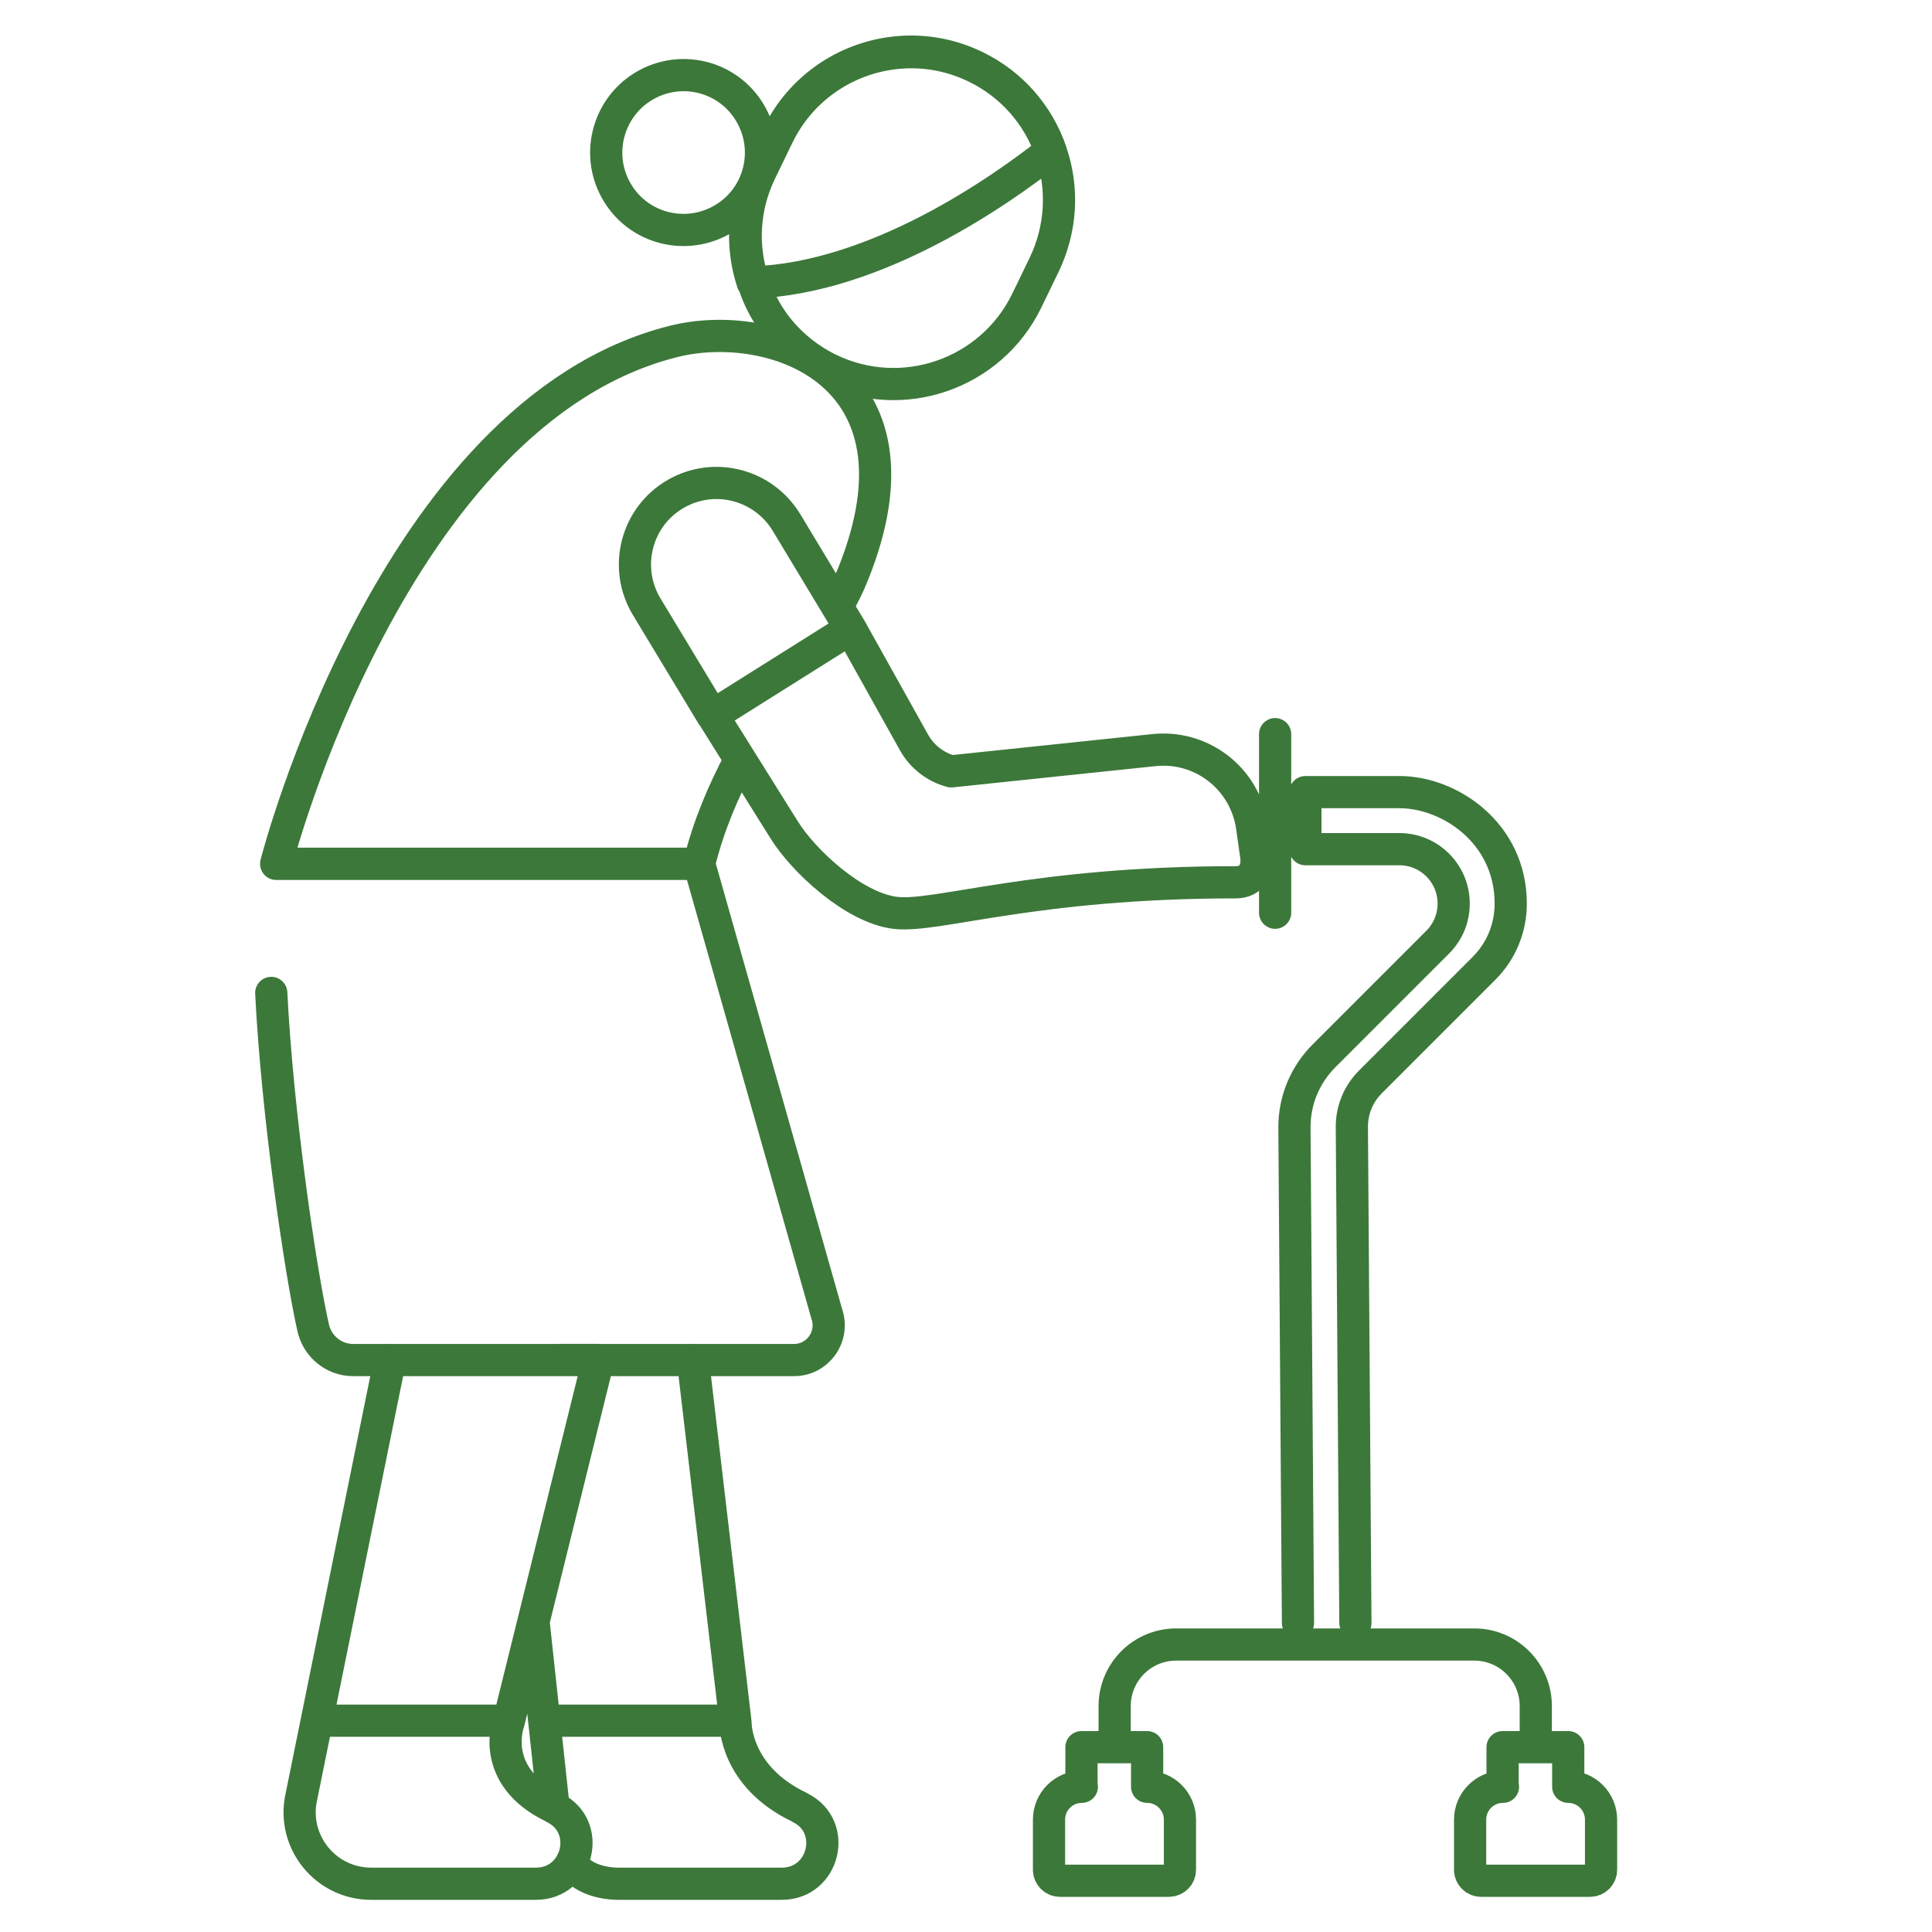 <svg width="60" height="60" viewBox="0 0 60 60" fill="none" xmlns="http://www.w3.org/2000/svg">
<path d="M39.6 28.345V22.8M26.414 19.525L22.125 22.221L20.086 18.846C19.348 17.627 19.758 16.033 21 15.33C22.195 14.65 23.707 15.049 24.422 16.221L26.414 19.525ZM26.414 19.525L28.383 23.053C28.629 23.498 29.051 23.826 29.543 23.955L35.801 23.299C37.301 23.123 38.66 24.166 38.883 25.666L39.012 26.58C39.071 26.99 38.895 27.4 38.379 27.4C32.098 27.4 29.1 28.5 27.809 28.35C26.518 28.199 24.949 26.732 24.352 25.771L22.125 22.209M26.001 18.833C26.201 18.493 26.365 18.153 26.494 17.825C29.025 11.532 23.939 9.833 20.904 10.607C12.162 12.81 8.576 26.825 8.576 26.825H21.712C22.005 25.642 22.462 24.575 22.978 23.603M8.577 26.828H21.713L25.674 40.797C25.92 41.5 25.405 42.238 24.655 42.238H10.967C10.37 42.238 9.854 41.816 9.725 41.23C9.338 39.52 8.612 34.609 8.424 30.836M17.393 42.235H18.576M21.518 42.235L22.842 53.497C22.842 53.497 22.807 55.161 24.822 56.122C24.834 56.122 24.846 56.134 24.858 56.145C26.029 56.731 25.596 58.501 24.283 58.501H19.162C19.139 58.501 18.105 58.501 17.754 57.832M18.58 42.236L15.791 53.497C15.791 53.497 15.17 55.161 17.186 56.122C17.198 56.122 17.209 56.134 17.221 56.146C18.393 56.732 17.959 58.501 16.647 58.501H11.526C10.108 58.501 9.053 57.189 9.358 55.806L12.111 42.236M15.761 53.437H9.844M22.793 53.437H16.992M16.57 50.367L17.191 56.121M34.617 54.26V52.983C34.617 51.928 35.472 51.072 36.527 51.072H45.785C46.84 51.072 47.695 51.928 47.695 52.983V54.26M40.31 50.4L40.2 35.008C40.2 34.165 40.528 33.38 41.126 32.782L44.653 29.255C44.969 28.938 45.145 28.516 45.145 28.059C45.145 27.133 44.395 26.372 43.458 26.372H40.54V24.6H43.458C45.028 24.6 46.917 25.877 46.917 28.059C46.917 28.821 46.624 29.536 46.085 30.075L42.558 33.602C42.183 33.977 41.983 34.469 41.983 34.997L42.093 50.4M25.734 11.461C28.019 12.574 30.773 11.625 31.886 9.34L32.425 8.227C32.976 7.078 33.023 5.824 32.636 4.711C32.249 3.598 31.441 2.637 30.304 2.086C28.839 1.371 27.187 1.512 25.898 2.297C25.171 2.742 24.562 3.387 24.163 4.207L23.624 5.32C23.073 6.445 23.027 7.687 23.402 8.789C23.753 9.902 24.573 10.887 25.734 11.461ZM19.178 5.991C19.869 7.128 21.346 7.48 22.483 6.788C23.619 6.097 23.971 4.62 23.279 3.484C22.588 2.347 21.111 1.995 19.975 2.687C18.85 3.378 18.486 4.855 19.178 5.991ZM23.374 8.771C27.218 8.642 31.073 5.924 32.632 4.693C32.245 3.58 31.436 2.619 30.3 2.068C28.835 1.353 27.183 1.494 25.893 2.279C25.167 2.724 24.558 3.369 24.159 4.189L23.62 5.303C23.058 6.428 23.011 7.67 23.374 8.771ZM46.676 55.49C46.113 55.49 45.656 55.947 45.656 56.51V58.069C45.656 58.256 45.808 58.408 45.996 58.408H49.383C49.57 58.408 49.722 58.256 49.722 58.069V56.51C49.722 55.947 49.265 55.49 48.703 55.49V54.26H46.664V55.49H46.676ZM33.597 55.49C33.035 55.49 32.578 55.947 32.578 56.51V58.069C32.578 58.256 32.73 58.408 32.918 58.408H36.304C36.492 58.408 36.644 58.256 36.644 58.069V56.51C36.644 55.947 36.187 55.49 35.625 55.49V54.26H33.586V55.49H33.597Z" stroke="#3C783A" stroke-miterlimit="10" stroke-linecap="round" stroke-linejoin="round"/>
</svg>
